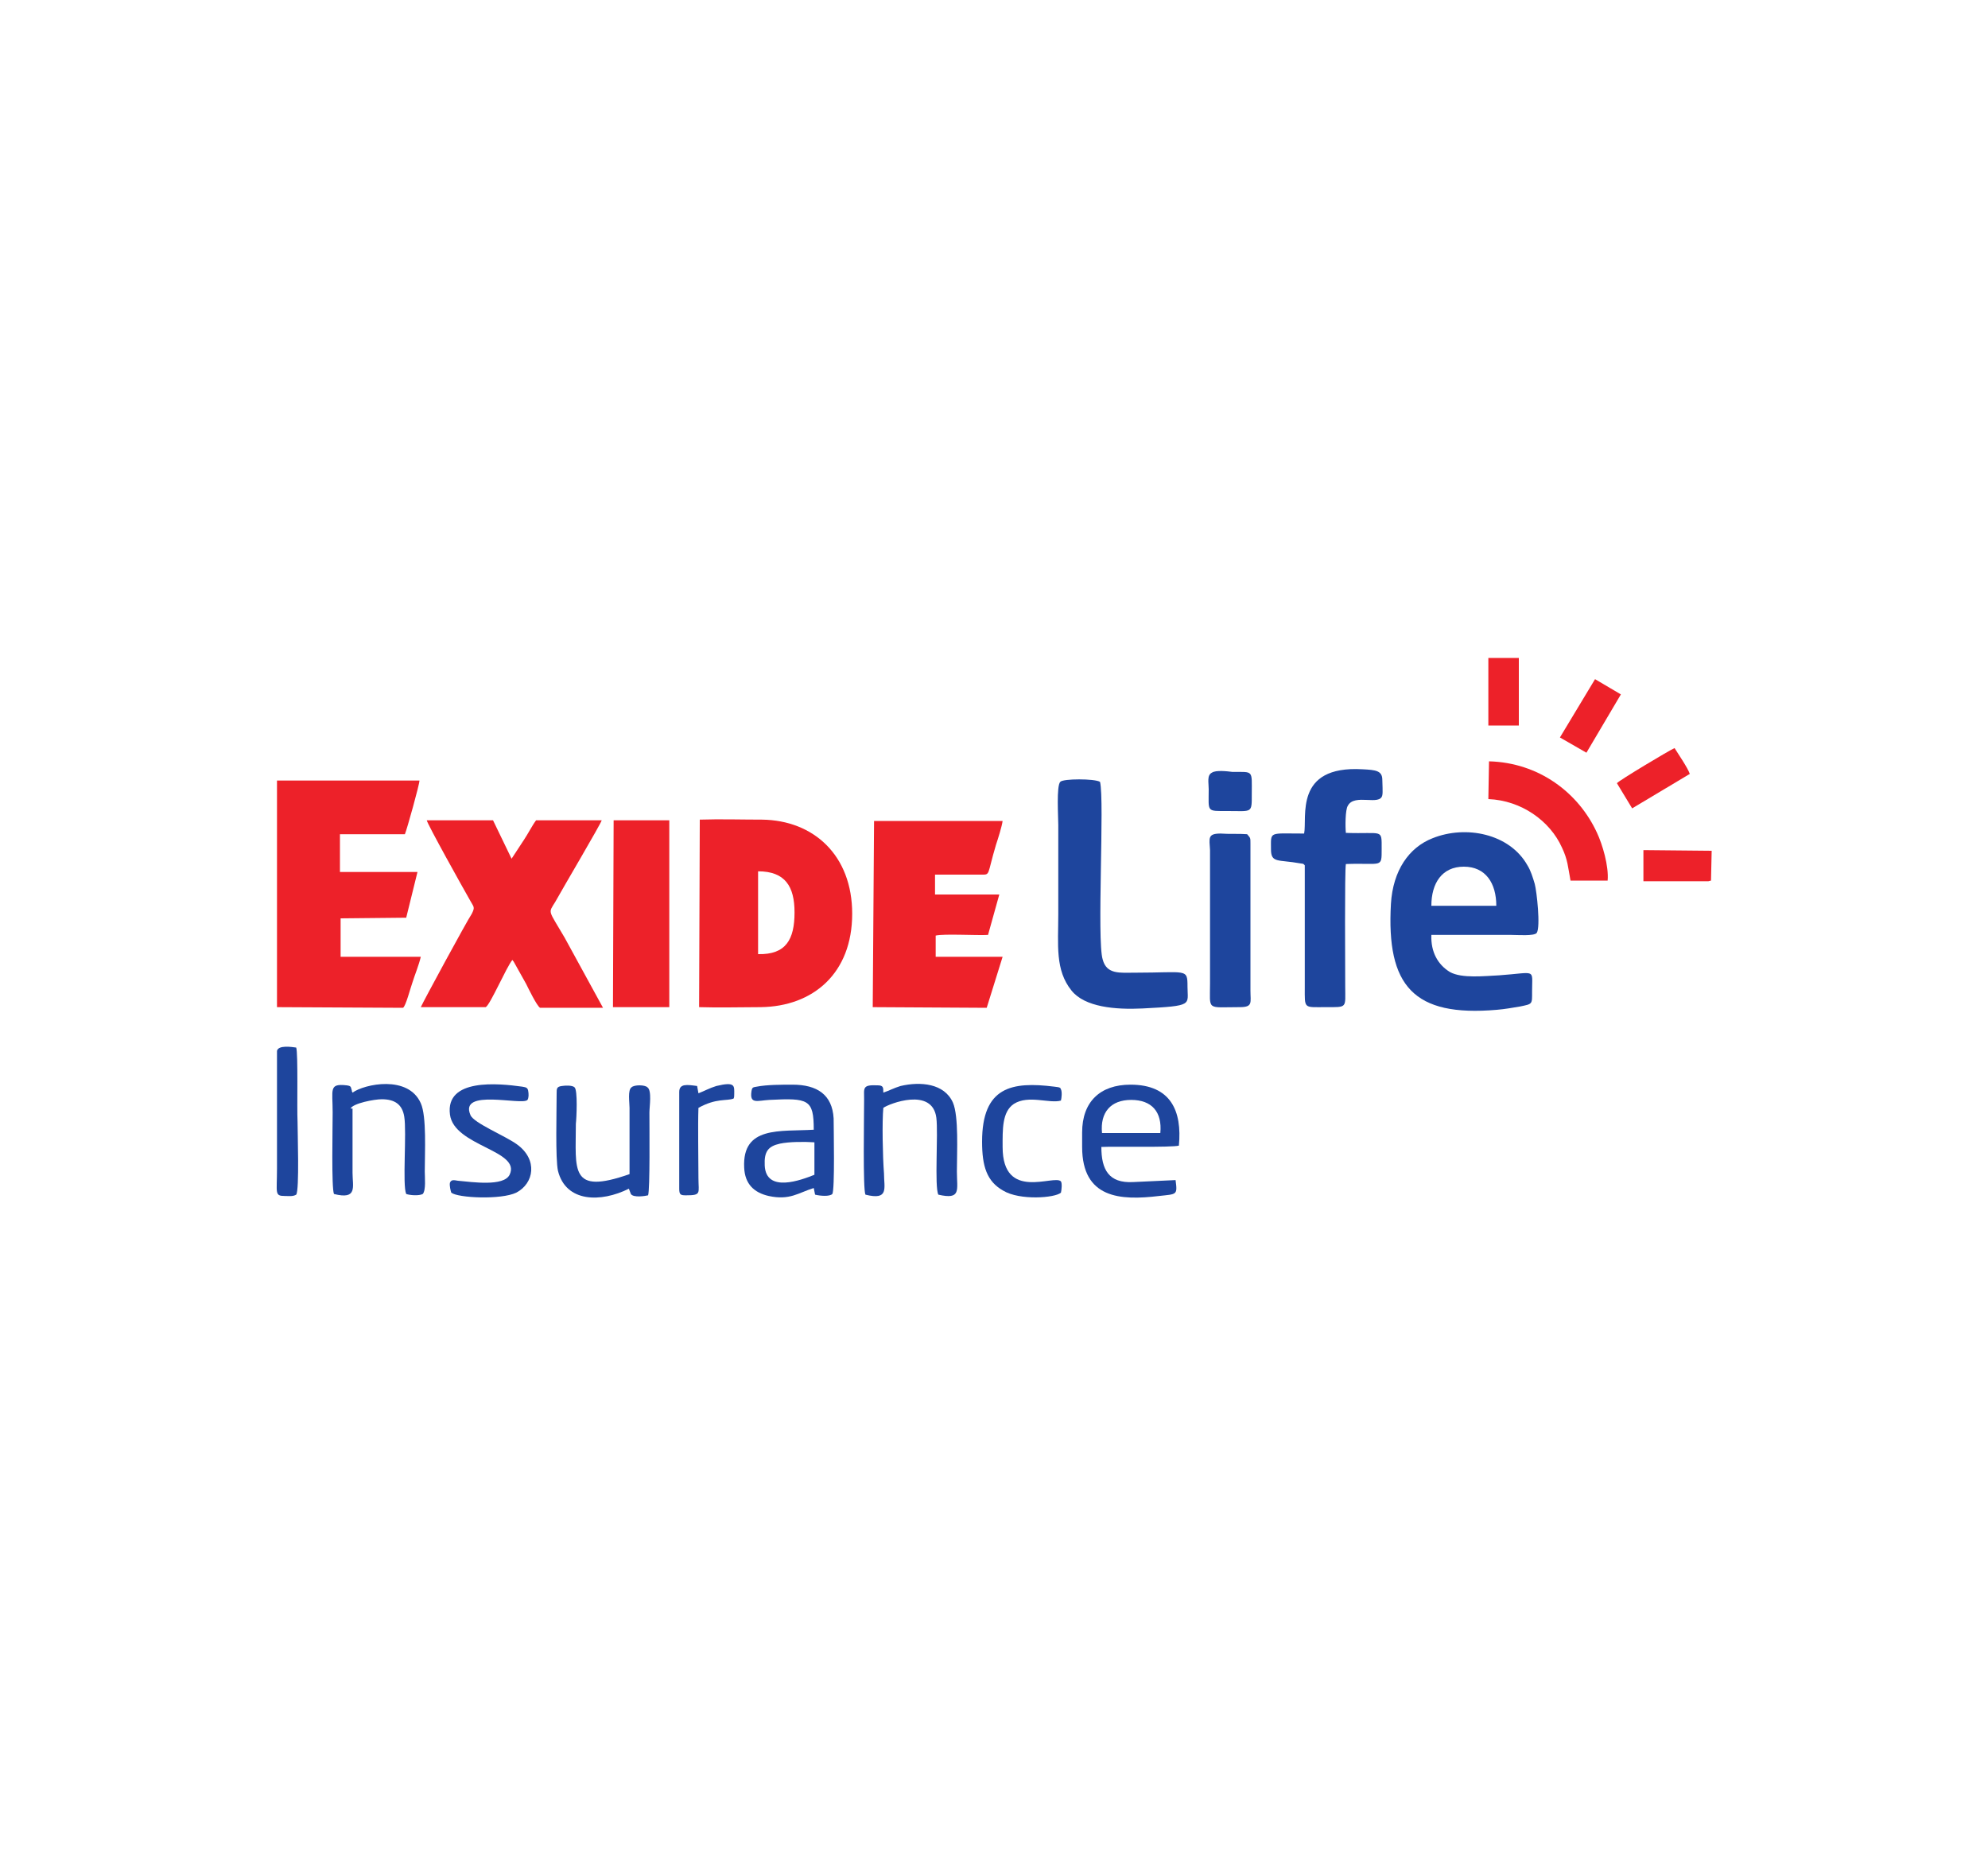<?xml version="1.0" encoding="utf-8"?>
<!-- Generator: Adobe Illustrator 16.0.0, SVG Export Plug-In . SVG Version: 6.00 Build 0)  -->
<!DOCTYPE svg PUBLIC "-//W3C//DTD SVG 1.1//EN" "http://www.w3.org/Graphics/SVG/1.1/DTD/svg11.dtd">
<svg version="1.1" id="Layer_1" xmlns="http://www.w3.org/2000/svg" xmlns:xlink="http://www.w3.org/1999/xlink" x="0px" y="0px"
	 width="300px" height="280px" viewBox="0 0 300 280" style="enable-background:new 0 0 300 280;" xml:space="preserve">
<style type="text/css">
<![CDATA[
	.st0{clip-path:url(#SVGID_2_);fill-rule:evenodd;clip-rule:evenodd;fill:#1E459D;}
	.st1{clip-path:url(#SVGID_2_);fill-rule:evenodd;clip-rule:evenodd;fill:#ED2129;}
]]>
</style>
<g>
	<defs>
		<rect id="SVGID_1_" width="300" height="280"/>
	</defs>
	<clipPath id="SVGID_2_">
		<use xlink:href="#SVGID_1_"  style="overflow:visible;"/>
	</clipPath>
	<path class="st1" d="M41.8,152l19,0.1c0.4-0.1,1.2-3.2,1.4-3.7c0.4-1.3,1-2.7,1.3-4l-12.1,0l0-5.8l9.9-0.1l1.7-6.9l-11.7,0v-5.7
		l9.8,0c0.3-0.7,2.2-7.5,2.2-8.1H41.8L41.8,152z"/>
	<path class="st1" d="M114.4,131.5c4.1,0,5.5,2.3,5.5,6.2c0,4.1-1.3,6.4-5.5,6.3L114.4,131.5z M105.5,152c3,0.1,6.3,0,9.3,0
		c7.9-0.1,13.8-5.1,13.8-14.1c0-8.8-5.8-14.1-13.6-14.2c-3.1,0-6.3-0.1-9.4,0L105.5,152z"/>
	<path class="st1" d="M63.5,152l9.8,0c0.7-0.4,3.1-6,4-7.1c0,0,0.1,0,0.1,0.1c0,0,0.1,0.1,0.1,0.1l1.9,3.4c0.3,0.6,1.6,3.3,2.1,3.6
		h9.5l-5.8-10.6c-2.5-4.3-2.5-3.6-1.4-5.4c1.1-2,6.9-11.8,7-12.3h-9.9c-0.6,0.8-1.2,2-1.8,2.9l-1.9,2.9l-2.8-5.8l-10,0
		c0.1,0.6,5.4,10.1,6.6,12.2c0.5,0.9,0.7,0.9,0.2,1.9C70.4,139.1,63.9,151.1,63.5,152"/>
	<path class="st1" d="M131.7,152l17.2,0.1l2.4-7.7l-10.1,0l0-3.2c1.2-0.3,6.3,0,7.9-0.1l1.7-6.1l-9.7,0l0-3l6.9,0
		c1.5,0,0.9,0.2,2.3-4.5c0.3-0.9,0.9-2.8,1-3.6l-19.4,0L131.7,152z"/>
	<path class="st0" d="M216,136.7c0-3.4,1.6-5.9,4.9-5.9c3.3,0,4.9,2.5,4.9,5.9H216z M216,141.1h12.1c0.9,0,3.4,0.2,3.8-0.3
		c0.6-0.9,0-6.3-0.3-7.4c-0.3-1-0.6-2-1.1-2.8c-2.7-4.8-9.3-6.1-14.3-4.1c-3.6,1.4-6,4.9-6.3,9.9c-0.7,12.4,3.4,17.1,16,16
		c1.2-0.1,2.3-0.3,3.5-0.5c1.9-0.4,1.8-0.3,1.8-2.3c0-3.5,0.7-2.8-5-2.4c-2.2,0.1-5.6,0.5-7.4-0.5C217,145.6,215.9,143.7,216,141.1"
		/>
	<path class="st0" d="M196.8,125.8c-5.4,0-5-0.4-5,2.4c0,2.1,1.1,1.5,4.4,2.1c0.6,0.1,0.4,0,0.7,0.3V149c0,3.3-0.2,3,3.1,3
		c3.4,0,3,0.2,3-3.2c0-2.4-0.1-17.4,0.1-18.4c5.5-0.2,5.4,0.7,5.4-2.3c0-3.1,0.2-2.2-5.4-2.4c-0.1-0.9-0.1-3.5,0.3-4.1
		c1-1.9,4.9,0.1,5.2-1.6c0.1-0.4,0-1.8,0-2.3c0-1.4-1-1.5-3-1.6C195.2,115.5,197.3,123.4,196.8,125.8"/>
	<path class="st0" d="M166,118c-0.8-0.5-5.6-0.5-6,0c-0.6,0.6-0.3,5.3-0.3,6.5v13.5c0,4.6-0.5,8.4,2,11.5c2,2.5,6.6,2.9,10.7,2.7
		c7.8-0.4,6.8-0.5,6.8-3.3c0-2.8-0.1-2.1-7.9-2.1c-2.3,0-4.3,0.3-4.9-2C165.5,141.9,166.7,120.8,166,118"/>
	<polygon class="st1" points="92.5,152 101,152 101,123.8 92.6,123.8 	"/>
	<path class="st0" d="M188.2,125.9c-1.2-0.1-2.8,0-4-0.1c-2,0-1.7,0.7-1.6,2.5v20.1c0,4.2-0.6,3.6,4.5,3.6c2,0,1.6-0.7,1.6-2.5
		l0-22.2C188.7,126.4,188.7,126.5,188.2,125.9"/>
	<path class="st1" d="M224.6,120.6c5,0.2,9.3,3.3,11.1,7.3c0.9,1.9,0.9,2.9,1.3,5h5.6c0.2-2.2-0.8-5.5-1.6-7.2
		c-2.8-6.1-8.8-10.6-16.3-10.8L224.6,120.6z"/>
	<path class="st0" d="M166.3,171c-0.3-3.1,1.3-5,4.4-5c3.1,0,4.7,1.8,4.4,5H166.3z M177.9,172.9c0.5-5.2-1.2-9.2-7.3-9.2
		c-4.6,0-7.3,2.6-7.3,7.2v2.2c0,7.8,5.8,8.1,11.6,7.4c2.7-0.3,2.8-0.1,2.5-2.4l-6.4,0.3c-3.7,0.2-4.8-1.9-4.8-5.3
		C168.2,173,176.8,173.2,177.9,172.9"/>
	<path class="st0" d="M122.9,177.3c-2,0.8-7.3,2.8-7.5-1.4c-0.1-2.1,0.5-2.9,2.3-3.3c1.4-0.3,3.7-0.3,5.2-0.2V177.3z M125.6,180.2
		c0.4-0.6,0.2-9.9,0.2-11.4c-0.2-3.6-2.5-5.1-6.2-5.1c-1.6,0-3.9,0-5.4,0.3c-0.6,0.1-0.7,0.1-0.8,0.7c-0.3,2,0.9,1.4,2.7,1.3
		c5.9-0.3,6.7-0.1,6.7,4.5c-5.1,0.3-10.8-0.6-10.5,5.7c0.1,2.5,1.5,3.8,3.7,4.3c3.2,0.7,4.5-0.5,6.8-1.2l0.2,1
		C123.8,180.5,125.2,180.6,125.6,180.2"/>
	<path class="st0" d="M86.7,164.1c-0.3-0.3-1.3-0.3-1.9-0.2c-0.8,0.1-0.8,0.4-0.8,1.1c0,2.7-0.2,9.9,0.2,11.7
		c1.2,4.8,6.5,4.8,10.7,2.7l0.3,0.8c0.4,0.6,2.2,0.3,2.6,0.2c0.3-0.9,0.2-10.2,0.2-12.5c0-0.9,0.4-3.3-0.3-3.8c-0.4-0.4-2-0.4-2.4,0
		c-0.6,0.4-0.3,2.3-0.3,3.1l0,10c-9.1,3.2-8.1-0.6-8.1-7.6C87,168.8,87.2,164.5,86.7,164.1"/>
	<path class="st0" d="M52.9,167.3c0.4-0.8,3.6-1.4,4.7-1.4c2,0,3.1,0.8,3.4,2.6c0.4,2.4-0.3,10.4,0.3,11.7c0.6,0.2,1.9,0.3,2.5,0
		c0.5-0.6,0.3-2.5,0.3-3.4c0-2.9,0.3-8.3-0.6-10.3c-1.9-4.3-8.5-2.9-10.3-1.6l-0.1-0.2c0,0,0-0.1,0-0.1c-0.2-0.5,0-0.7-0.8-0.8
		c-2.7-0.3-2.1,0.6-2.1,4.1c0,2.3-0.2,11.4,0.2,12.3c3.6,0.9,2.8-1.1,2.8-3.2V167.3z"/>
	<path class="st0" d="M133.3,167.2c0.8-0.6,7.4-3.2,8,1.5c0.3,2.4-0.3,10.4,0.3,11.6c3.5,0.8,2.8-0.7,2.8-3.5
		c0-2.9,0.3-8.3-0.6-10.4c-1.3-2.9-4.9-3.2-7.9-2.5c-1,0.3-1.7,0.7-2.6,1c0-0.8,0-1.1-0.9-1.1c-2.3-0.1-2,0.4-2,2.1
		c0,2.6-0.2,13.6,0.2,14.4c3.6,0.9,2.8-1,2.8-3.2C133.2,174.5,133.1,169.3,133.3,167.2"/>
	<path class="st0" d="M68.1,180c1,0.8,7.5,1.1,9.8,0c2.7-1.4,3.3-5,0.1-7.3c-1.8-1.3-6.5-3.2-7-4.4c-1.8-4.1,7.8-1.4,8.6-2.3
		c0.2-0.3,0.2-0.9,0.1-1.4c-0.1-0.5-0.4-0.5-0.9-0.6c-3.6-0.5-11.6-1.3-10.9,4.2c0.6,4.8,10.8,5.4,9,9.1c-0.9,1.8-5.6,1.1-7.8,0.9
		c-0.6-0.1-1-0.2-1.2,0.3C67.8,178.9,68,179.7,68.1,180"/>
	<path class="st0" d="M160.1,180c0.1-0.4,0.2-1.4,0-1.7c-1-1.1-8.8,3.1-8.8-5.2c0-2.6-0.1-5.3,1.7-6.5c2.2-1.4,5.4,0,7.1-0.5
		c0.1-0.4,0.2-1.3,0-1.7c-0.1-0.2,0-0.3-1-0.4c-6.4-0.8-10.9,0-10.9,8.3c0,3.7,0.7,6,3.2,7.4C153.9,181.2,159.2,180.8,160.1,180"/>
	<path class="st0" d="M44.7,158.1c-0.7-0.1-2.7-0.4-2.9,0.5l0,17.8c0,3.7-0.4,4.1,1.2,4.1c0.6,0,1.2,0.1,1.7-0.2
		c0.5-0.7,0.2-9.5,0.2-11.1C44.8,167.4,45,159,44.7,158.1"/>
	<path class="st0" d="M110.7,165.8c0.1-0.2,0.1-0.4,0.1-0.7c0-1.2,0.2-1.9-2.7-1.2c-1,0.3-1.9,0.8-2.7,1.1l-0.2-1.1
		c-1.5-0.2-2.7-0.4-2.7,0.9v14.6c0,0.9,0.2,1,1,1c2.4,0,1.9-0.3,1.9-2.6c0-3.2-0.1-7.8,0-10.6C108.1,165.7,109.6,166.2,110.7,165.8"
		/>
	<polygon class="st1" points="235.4,111.3 239.4,113.6 244.6,104.8 240.7,102.5 	"/>
	<polygon class="st1" points="248,133 248.6,133 257.8,133 258.2,132.9 258.3,128.4 248,128.3 	"/>
	<polygon class="st1" points="224.6,109.5 229.2,109.5 229.2,99.3 224.6,99.3 	"/>
	<path class="st1" d="M244,118.2l2.3,3.8l8.7-5.2c-0.3-0.9-1.8-3.1-2.3-3.9C251.8,113.3,244.3,117.8,244,118.2"/>
	<path class="st0" d="M182.9,116.6c-0.8,0.4-0.5,1.5-0.5,2.5c0,3.5-0.4,3.3,2.9,3.3c3.7,0,3.6,0.4,3.6-2.6c0-3.6,0.3-3.3-2.9-3.3
		C185.2,116.4,183.5,116.2,182.9,116.6"/>
</g>
</svg>
